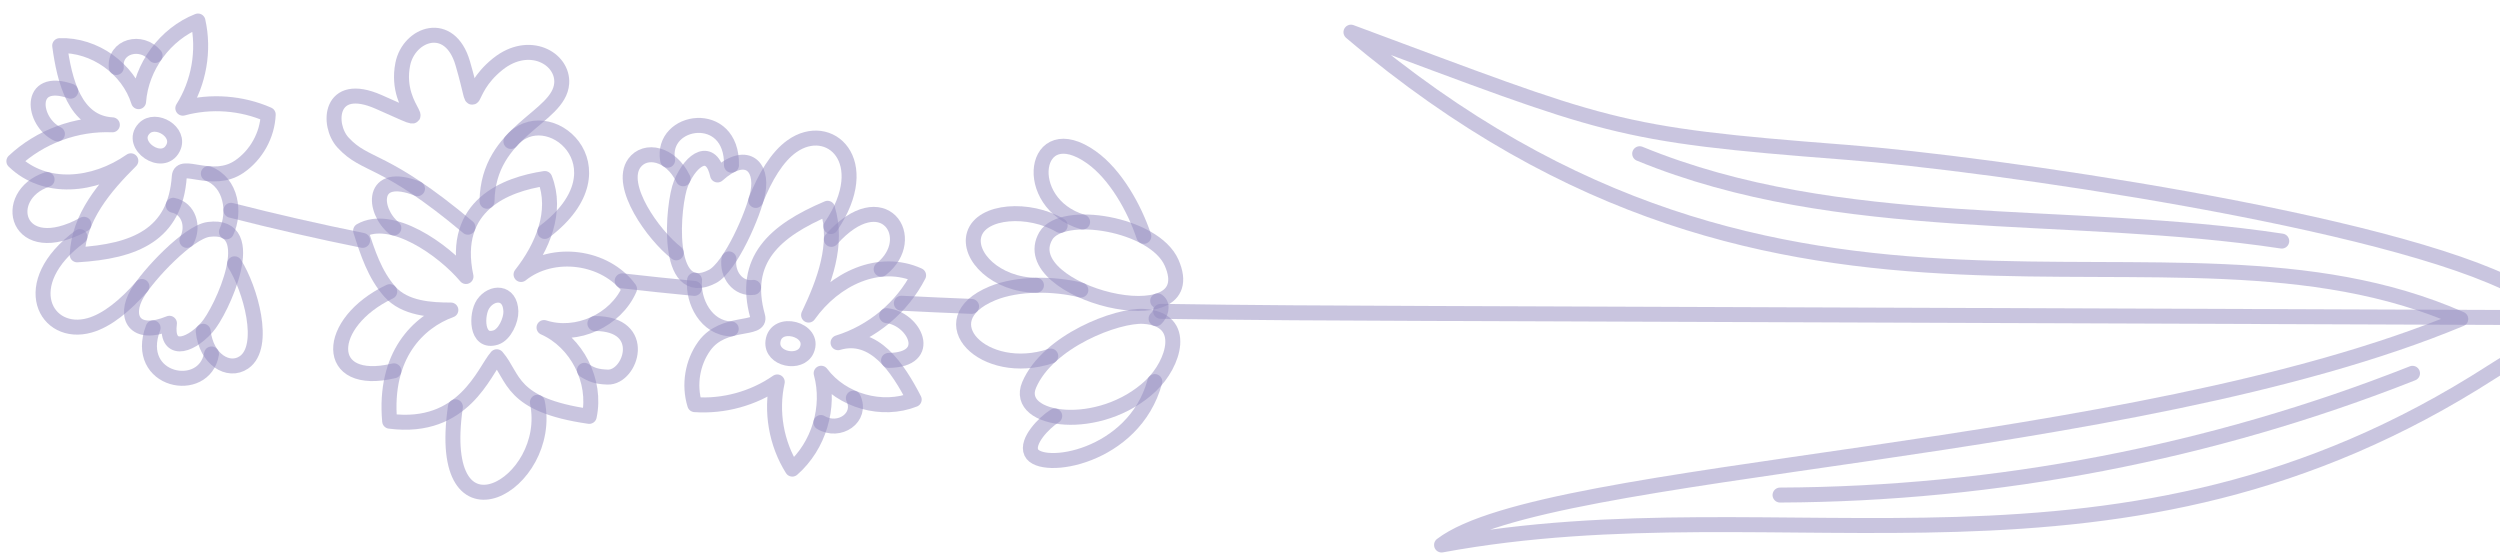 <svg width="167" height="37" viewBox="0 0 167 37" fill="none" xmlns="http://www.w3.org/2000/svg">
<path d="M77.531 20.797C83.442 20.891 89.353 20.915 95.246 20.938C127.93 21.062 160.609 21.179 193.294 21.303" stroke="#958DC0" stroke-opacity="0.5" stroke-linecap="round" stroke-linejoin="round"/>
<path d="M60.209 20.255C61.772 20.338 63.341 20.402 64.903 20.467" stroke="#958DC0" stroke-opacity="0.5" stroke-linecap="round" stroke-linejoin="round"/>
<path d="M41.56 18.759C43.164 18.942 44.774 19.112 46.384 19.265" stroke="#958DC0" stroke-opacity="0.5" stroke-linecap="round" stroke-linejoin="round"/>
<path d="M15.428 14.047C18.348 14.793 21.28 15.463 24.223 16.057" stroke="#958DC0" stroke-opacity="0.5" stroke-linecap="round" stroke-linejoin="round"/>
<path d="M76.89 25.754C73.483 28.974 67.695 28.18 68.747 25.712C69.998 22.78 74.64 21.023 76.403 21.135C79.411 21.335 78.394 24.326 76.89 25.748V25.754Z" stroke="#958DC0" stroke-opacity="0.5" stroke-linecap="round" stroke-linejoin="round"/>
<path d="M70.456 27.787C69.745 28.233 68.535 29.479 68.893 30.231C69.516 31.542 75.755 30.601 77.142 25.489" stroke="#958DC0" stroke-opacity="0.5" stroke-linecap="round" stroke-linejoin="round"/>
<path d="M69.86 15.759C70.923 13.937 77.104 14.925 78.261 17.545C80.57 22.769 67.656 19.532 69.86 15.759Z" stroke="#958DC0" stroke-opacity="0.5" stroke-linecap="round" stroke-linejoin="round"/>
<path d="M70.191 23.784C65.714 25.276 61.948 21.398 66.284 19.6C67.982 18.895 70.42 18.93 72.201 19.376" stroke="#958DC0" stroke-opacity="0.5" stroke-linecap="round" stroke-linejoin="round"/>
<path d="M69.235 19.056C66.514 19.027 64.628 17.093 65.081 15.642C65.586 14.038 68.747 13.838 70.821 15.06" stroke="#958DC0" stroke-opacity="0.5" stroke-linecap="round" stroke-linejoin="round"/>
<path d="M72.318 14.828C68.117 13.577 68.992 7.73 72.911 10.509C74.521 11.655 75.784 13.912 76.407 15.786" stroke="#958DC0" stroke-opacity="0.5" stroke-linecap="round" stroke-linejoin="round"/>
<path d="M77.227 21.284C77.509 21.032 77.761 20.379 77.332 20.097" stroke="#958DC0" stroke-opacity="0.5" stroke-linecap="round" stroke-linejoin="round"/>
<path d="M55.276 13.926C56.016 16.317 55.076 18.821 54.013 21.048C55.752 18.598 58.736 17.205 61.363 18.392C60.264 20.531 58.278 22.188 55.981 22.893C58.396 22.17 59.988 24.591 61.069 26.689C58.919 27.541 56.239 26.783 54.853 24.932C55.476 27.2 54.694 29.791 52.926 31.337C51.85 29.627 51.48 27.488 51.921 25.514C50.323 26.624 48.343 27.165 46.41 27.03C46.005 25.719 46.245 24.221 47.056 23.104C48.343 21.33 50.899 22.152 50.611 21.13C49.553 17.363 51.733 15.418 55.282 13.914L55.276 13.926Z" stroke="#958DC0" stroke-opacity="0.5" stroke-linecap="round" stroke-linejoin="round"/>
<path d="M53.894 23.381C53.454 24.391 51.491 24.009 51.632 22.817C51.814 21.277 54.499 21.994 53.894 23.381Z" stroke="#958DC0" stroke-opacity="0.5" stroke-linecap="round" stroke-linejoin="round"/>
<path d="M45.488 12.251C46.211 10.517 47.527 9.812 47.932 11.687C49.83 9.982 50.964 11.075 50.629 12.844C50.365 14.237 48.796 17.851 47.58 18.473C44.342 20.142 44.936 13.59 45.488 12.257V12.251Z" stroke="#958DC0" stroke-opacity="0.5" stroke-linecap="round" stroke-linejoin="round"/>
<path d="M45.632 11.942C44.815 10.244 43.106 9.885 42.371 10.902C41.29 12.406 43.635 15.691 45.174 16.89" stroke="#958DC0" stroke-opacity="0.5" stroke-linecap="round" stroke-linejoin="round"/>
<path d="M44.598 10.7C44.104 7.92 48.94 7.18 48.863 11.035" stroke="#958DC0" stroke-opacity="0.5" stroke-linecap="round" stroke-linejoin="round"/>
<path d="M50.484 13.39C51.107 11.821 51.906 10.475 52.899 9.77C55.39 7.995 58.469 10.739 55.502 15.135" stroke="#958DC0" stroke-opacity="0.5" stroke-linecap="round" stroke-linejoin="round"/>
<path d="M48.694 17.294C48.547 18.34 49.299 19.345 50.339 19.198" stroke="#958DC0" stroke-opacity="0.5" stroke-linecap="round" stroke-linejoin="round"/>
<path d="M55.535 15.991C58.996 12.113 61.475 15.926 58.861 17.983" stroke="#958DC0" stroke-opacity="0.5" stroke-linecap="round" stroke-linejoin="round"/>
<path d="M46.397 18.713C46.268 20.118 47.172 21.928 48.847 21.969" stroke="#958DC0" stroke-opacity="0.5" stroke-linecap="round" stroke-linejoin="round"/>
<path d="M59.23 21.085C61.075 21.273 62.456 24.046 59.354 24.076" stroke="#958DC0" stroke-opacity="0.5" stroke-linecap="round" stroke-linejoin="round"/>
<path d="M57.004 26.595C57.621 27.888 56.07 28.958 54.836 28.223" stroke="#958DC0" stroke-opacity="0.5" stroke-linecap="round" stroke-linejoin="round"/>
<path d="M26.029 28.137C25.635 23.73 27.95 21.492 30.118 20.71C28.79 20.71 27.045 20.616 26.041 19.482C25.036 18.348 24.548 16.855 24.09 15.41C26.146 14.235 29.601 16.655 31.128 18.471C30.106 13.7 33.802 12.313 36.393 11.925C37.251 14.111 36.252 16.497 34.806 18.336C36.933 16.632 40.447 17.102 42.051 19.3C41.14 21.403 38.52 22.59 36.34 21.879C38.537 22.849 39.865 25.464 39.36 27.814C34.037 27.05 34.366 25.188 33.185 23.83C32.345 24.776 30.988 28.778 26.035 28.137H26.029Z" stroke="#958DC0" stroke-opacity="0.5" stroke-linecap="round" stroke-linejoin="round"/>
<path d="M34.127 20.799C34.086 19.442 32.852 19.459 32.276 20.3C31.806 20.987 31.783 22.979 33.123 22.544C33.716 22.351 34.145 21.387 34.127 20.799Z" stroke="#958DC0" stroke-opacity="0.5" stroke-linecap="round" stroke-linejoin="round"/>
<path d="M31.259 15.178C25.612 10.442 24.455 11.194 22.916 9.525C21.834 8.35 21.981 5.353 25.289 6.805C29.749 8.761 26.247 7.58 26.905 4.284C27.316 2.239 30.042 1.252 30.912 4.231C32.046 8.121 30.83 6.217 33.256 4.278C35.342 2.609 37.633 3.896 37.522 5.565C37.363 7.904 32.598 8.697 32.533 13.445" stroke="#958DC0" stroke-opacity="0.5" stroke-linecap="round" stroke-linejoin="round"/>
<path d="M26.309 15.23C24.887 14.055 24.746 11.364 27.89 12.604" stroke="#958DC0" stroke-opacity="0.5" stroke-linecap="round" stroke-linejoin="round"/>
<path d="M36.391 15.461C42.055 11.16 36.497 6.564 34.129 9.45" stroke="#958DC0" stroke-opacity="0.5" stroke-linecap="round" stroke-linejoin="round"/>
<path d="M35.897 26.873C37.036 32.391 29.011 36.916 30.421 27.173" stroke="#958DC0" stroke-opacity="0.5" stroke-linecap="round" stroke-linejoin="round"/>
<path d="M26.311 24.77C21.558 25.91 21.676 21.556 26.035 19.482" stroke="#958DC0" stroke-opacity="0.5" stroke-linecap="round" stroke-linejoin="round"/>
<path d="M39.039 24.737C39.509 25.031 39.85 25.166 40.59 25.19C42.153 25.243 43.358 21.611 39.738 21.611" stroke="#958DC0" stroke-opacity="0.5" stroke-linecap="round" stroke-linejoin="round"/>
<path d="M5.156 17.023C5.262 14.519 6.989 12.48 8.74 10.741C6.278 12.463 3 12.774 0.926 10.77C2.677 9.125 5.103 8.232 7.506 8.338C4.992 8.208 4.304 5.388 3.987 3.049C6.302 2.967 8.57 4.583 9.257 6.792C9.433 4.448 11.037 2.267 13.223 1.404C13.664 3.378 13.293 5.517 12.212 7.227C14.087 6.716 16.137 6.869 17.917 7.65C17.859 9.025 17.124 10.353 15.99 11.129C14.181 12.369 12.048 10.735 11.977 11.793C11.707 15.694 9.004 16.793 5.156 17.023Z" stroke="#958DC0" stroke-opacity="0.5" stroke-linecap="round" stroke-linejoin="round"/>
<path d="M9.626 8.586C10.384 7.787 12.1 8.804 11.565 9.879C10.877 11.266 8.586 9.691 9.626 8.586Z" stroke="#958DC0" stroke-opacity="0.5" stroke-linecap="round" stroke-linejoin="round"/>
<path d="M13.81 21.883C12.547 23.276 11.066 23.493 11.319 21.595C8.957 22.565 8.258 21.154 9.168 19.603C9.885 18.375 12.576 15.507 13.933 15.325C17.547 14.843 14.785 20.814 13.81 21.883Z" stroke="#958DC0" stroke-opacity="0.5" stroke-linecap="round" stroke-linejoin="round"/>
<path d="M13.574 22.129C13.774 24.004 15.261 24.921 16.3 24.204C17.828 23.146 16.718 19.268 15.672 17.622" stroke="#958DC0" stroke-opacity="0.5" stroke-linecap="round" stroke-linejoin="round"/>
<path d="M14.128 23.646C13.658 26.431 8.858 25.503 10.227 21.901" stroke="#958DC0" stroke-opacity="0.5" stroke-linecap="round" stroke-linejoin="round"/>
<path d="M9.479 19.135C8.368 20.404 7.158 21.403 5.989 21.732C3.051 22.566 1.071 18.947 5.337 15.803" stroke="#958DC0" stroke-opacity="0.5" stroke-linecap="round" stroke-linejoin="round"/>
<path d="M12.483 16.057C12.971 15.122 12.606 13.924 11.572 13.712" stroke="#958DC0" stroke-opacity="0.5" stroke-linecap="round" stroke-linejoin="round"/>
<path d="M5.607 14.982C1.042 17.474 -0.01 13.049 3.145 11.991" stroke="#958DC0" stroke-opacity="0.5" stroke-linecap="round" stroke-linejoin="round"/>
<path d="M15.126 15.489C15.72 14.214 15.479 12.204 13.916 11.599" stroke="#958DC0" stroke-opacity="0.5" stroke-linecap="round" stroke-linejoin="round"/>
<path d="M3.836 8.948C2.162 8.155 1.792 5.07 4.723 6.092" stroke="#958DC0" stroke-opacity="0.5" stroke-linecap="round" stroke-linejoin="round"/>
<path d="M7.768 4.51C7.621 3.082 9.443 2.6 10.359 3.705" stroke="#958DC0" stroke-opacity="0.5" stroke-linecap="round" stroke-linejoin="round"/>
<path d="M96.296 36.4C103.229 31.105 142.341 30.5 164.38 21.31C144.486 12.555 119.786 27.186 90.244 2.148C107.494 8.559 107.647 8.964 123.34 10.175C132.864 10.909 159.662 14.729 168.175 19.277C172.869 21.786 170.061 22.52 166.43 24.859C141.548 40.854 119.445 32.134 96.296 36.406V36.4Z" stroke="#958DC0" stroke-opacity="0.5" stroke-linecap="round" stroke-linejoin="round"/>
<path d="M118.906 33.07C133.33 33.011 147.737 30.238 161.156 24.937" stroke="#958DC0" stroke-opacity="0.5" stroke-linecap="round" stroke-linejoin="round"/>
<path d="M109.531 10.269C122.933 15.775 138.097 13.936 152.421 16.104" stroke="#958DC0" stroke-opacity="0.5" stroke-linecap="round" stroke-linejoin="round"/>
</svg>
